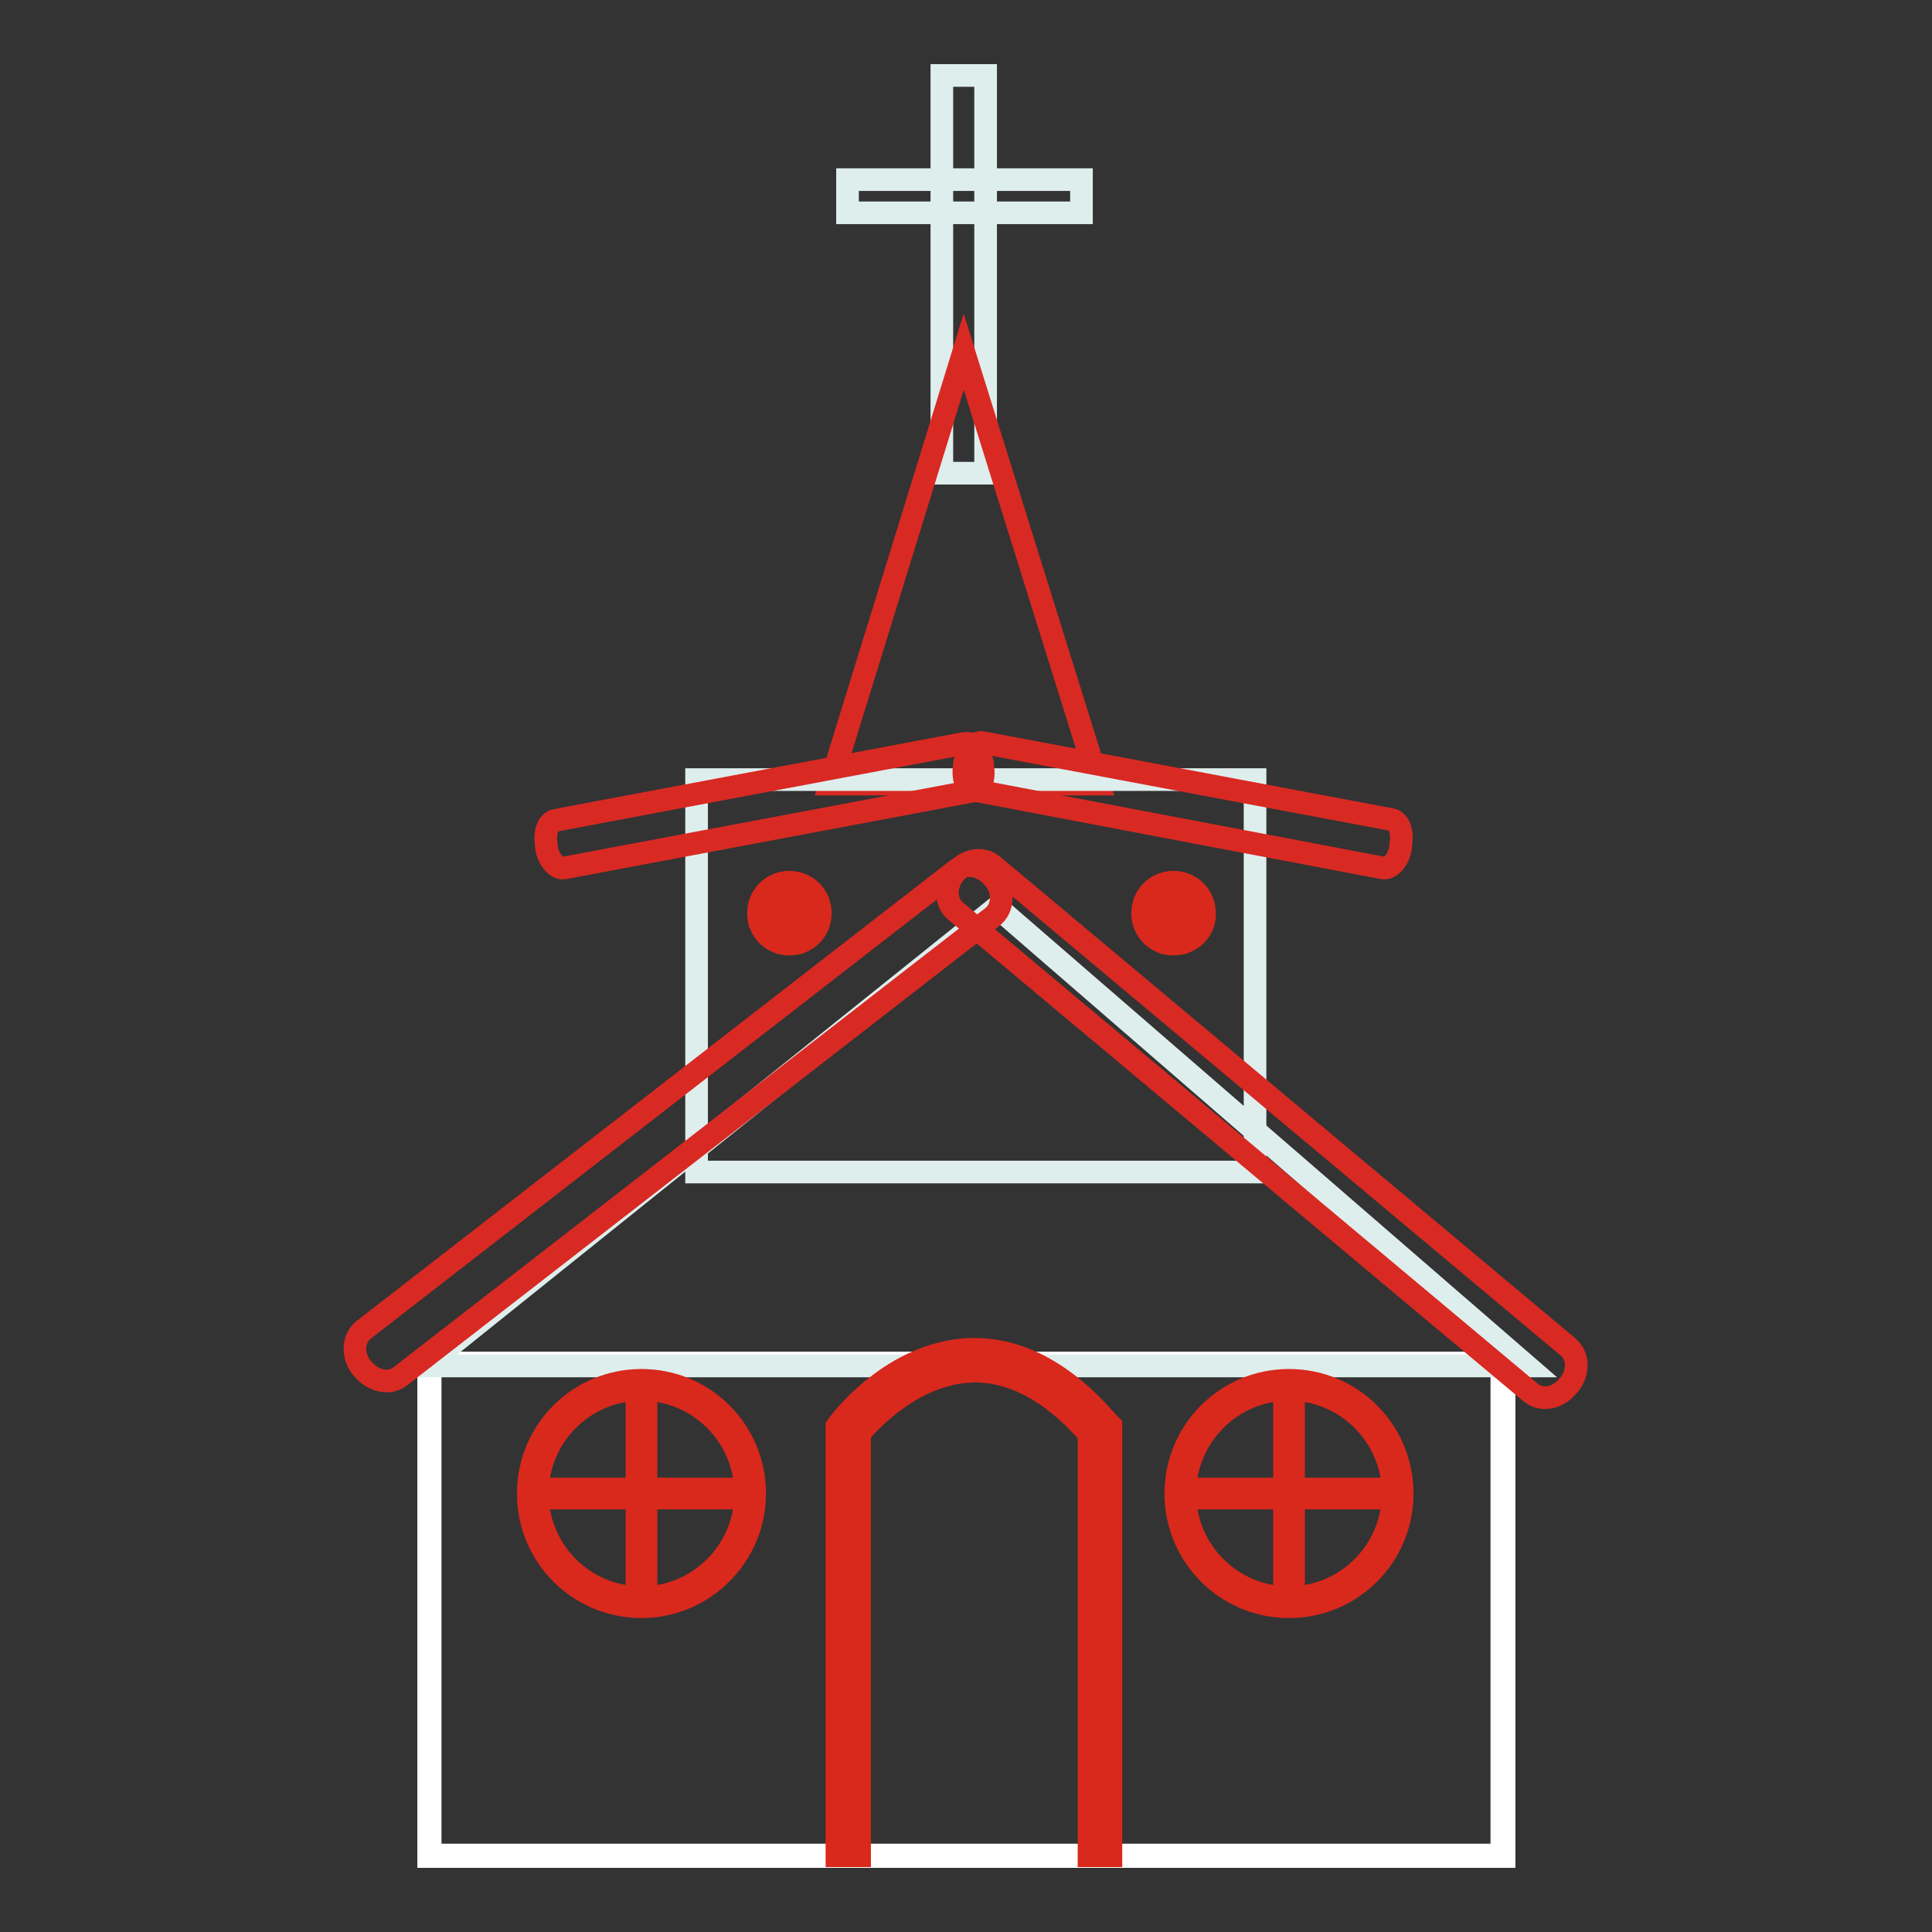 <?xml version="1.0" encoding="utf-8"?>
<!-- Svg Vector Icons : http://www.onlinewebfonts.com/icon -->
<!DOCTYPE svg PUBLIC "-//W3C//DTD SVG 1.1//EN" "http://www.w3.org/Graphics/SVG/1.1/DTD/svg11.dtd">
<svg version="1.1" xmlns="http://www.w3.org/2000/svg" xmlns:xlink="http://www.w3.org/1999/xlink" x="0px" y="0px" viewBox="0 0 256 256" enable-background="new 0 0 256 256" xml:space="preserve">
<rect x="0" y="0" width="256" height="256" fill="#333333" stroke="none"/>
<g> <path stroke-width="3" fill-opacity="0" stroke="#deeeed"  d="M124.8,10h5.8v52.7h-5.8V10z"/> <path stroke-width="3" fill-opacity="0" stroke="#d92923"  d="M127.7,46.6L110,103.9h35.6L127.7,46.6z"/> <path stroke-width="3" fill-opacity="0" stroke="#deeeed"  d="M92.3,103.3h74v52h-74V103.3z M56.9,180.7h142.3v65.2H56.9V180.7z"/> <path stroke-width="3" fill-opacity="0" stroke="#ffffff"  d="M199.3,246H56.8v-65.4h142.5V246z M57,245.8h142v-64.9H57V245.8z"/> <path stroke-width="3" fill-opacity="0" stroke="#deeeed"  d="M56.3,181h146l-70.2-60.8L56.3,181z"/> <path stroke-width="3" fill-opacity="0" stroke="#d92923"  d="M48.1,181.4c1.3,1.6,3.5,2.1,4.9,1l78.5-60.9c1.4-1.1,1.6-3.3,0.3-5l-0.2-0.2c-1.3-1.6-3.5-2.1-4.9-1 l-78.5,60.9c-1.4,1.1-1.6,3.3-0.3,5L48.1,181.4z"/> <path stroke-width="3" fill-opacity="0" stroke="#d92923"  d="M207.9,183.5c1.3-1.6,1.3-3.8-0.1-5l-76.2-63.8c-1.4-1.2-3.6-0.8-4.9,0.8l-0.2,0.2c-1.3,1.6-1.3,3.8,0.1,5 l76.2,63.8c1.4,1.2,3.6,0.8,4.9-0.8L207.9,183.5L207.9,183.5z"/> <path stroke-width="3" fill-opacity="0" stroke="#deeeed"  d="M112.3,23.8h31v4.4h-31V23.8z"/> <path stroke-width="3" fill-opacity="0" stroke="#d92923"  d="M72.4,112.3c0.3,1.7,1.4,2.9,2.4,2.7l54.2-10.2c1-0.2,1.5-1.7,1.2-3.3l0-0.3c-0.3-1.7-1.4-2.9-2.4-2.7 l-54.2,10.2c-1,0.2-1.5,1.7-1.2,3.3L72.4,112.3z"/> <path stroke-width="3" fill-opacity="0" stroke="#d92923"  d="M185.6,112.3c-0.3,1.7-1.4,2.9-2.4,2.7L129,104.7c-1-0.2-1.5-1.7-1.2-3.3l0-0.3c0.3-1.7,1.4-2.9,2.4-2.7 l54.2,10.2c1,0.2,1.5,1.7,1.2,3.3L185.6,112.3L185.6,112.3z"/> <path stroke-width="3" fill-opacity="0" stroke="#b9d174"  d="M70.5,197.9c0,8,6.5,14.4,14.4,14.4c8,0,14.4-6.5,14.4-14.4l0,0c0-8-6.5-14.4-14.4-14.4 C77,183.5,70.5,190,70.5,197.9L70.5,197.9z"/> <path stroke-width="3" fill-opacity="0" stroke="#d9281c"  d="M85,212.9c-8.3,0-15-6.7-15-15s6.7-15,15-15s15,6.7,15,15S93.2,212.9,85,212.9z M85,184.1 c-7.6,0-13.8,6.2-13.8,13.8c0,7.6,6.2,13.8,13.8,13.8c7.6,0,13.8-6.2,13.8-13.8C98.8,190.3,92.6,184.1,85,184.1z"/> <path stroke-width="3" fill-opacity="0" stroke="#d9281c"  d="M70.5,197.3h28.8v1.2H70.5V197.3z"/> <path stroke-width="3" fill-opacity="0" stroke="#d9281c"  d="M84.4,183.5h1.2v28.8h-1.2V183.5z"/> <path stroke-width="3" fill-opacity="0" stroke="#b9d174"  d="M156.4,197.9c0,8,6.5,14.4,14.4,14.4c8,0,14.4-6.5,14.4-14.4l0,0c0-8-6.5-14.4-14.4-14.4 C162.9,183.5,156.4,190,156.4,197.9L156.4,197.9z"/> <path stroke-width="3" fill-opacity="0" stroke="#d9281c"  d="M170.8,212.9c-8.3,0-15-6.7-15-15s6.7-15,15-15c8.3,0,15,6.7,15,15S179.1,212.9,170.8,212.9z M170.8,184.1 c-7.6,0-13.8,6.2-13.8,13.8c0,7.6,6.2,13.8,13.8,13.8c7.6,0,13.8-6.2,13.8-13.8C184.6,190.3,178.4,184.1,170.8,184.1z"/> <path stroke-width="3" fill-opacity="0" stroke="#d9281c"  d="M156.4,197.3h28.8v1.2h-28.8V197.3z"/> <path stroke-width="3" fill-opacity="0" stroke="#d9281c"  d="M170.2,183.5h1.2v28.8h-1.2V183.5z"/> <path stroke-width="3" fill-opacity="0" stroke="#b9d174"  d="M112.3,245.9v-56.4c0,0,15.4-20.7,33.3,0v56.4"/> <path stroke-width="3" fill-opacity="0" stroke="#d9281c"  d="M113.8,245.9h-2.9V189l0.3-0.4c0.3-0.4,7.1-9.4,17.3-9.8c6.4-0.2,12.5,3,18.3,9.7l0.4,0.4v57h-2.9V190 c-5-5.7-10.3-8.5-15.6-8.3c-7.7,0.3-13.4,6.6-14.8,8.2V245.9L113.8,245.9z"/> <path stroke-width="3" fill-opacity="0" stroke="#b9d174"  d="M100.7,121c0,2.1,1.7,3.9,3.9,3.9c2.1,0,3.9-1.7,3.9-3.9c0,0,0,0,0,0c0-2.1-1.7-3.9-3.9-3.9 C102.5,117.2,100.7,118.9,100.7,121C100.7,121,100.7,121,100.7,121z"/> <path stroke-width="3" fill-opacity="0" stroke="#d9281c"  d="M104.6,125.1c-2.3,0-4.1-1.8-4.1-4.1c0-2.3,1.8-4.1,4.1-4.1c2.3,0,4.1,1.8,4.1,4.1 C108.7,123.3,106.9,125.1,104.6,125.1z M104.6,117.4c-2,0-3.6,1.6-3.6,3.6c0,2,1.6,3.6,3.6,3.6c2,0,3.6-1.6,3.6-3.6 C108.2,119,106.6,117.4,104.6,117.4z"/> <path stroke-width="3" fill-opacity="0" stroke="#d9281c"  d="M100.7,120.8h7.7v0.5h-7.7V120.8z"/> <path stroke-width="3" fill-opacity="0" stroke="#d9281c"  d="M104.4,117.2h0.5v7.7h-0.5V117.2z"/> <path stroke-width="3" fill-opacity="0" stroke="#b9d174"  d="M151.7,121c0,2.1,1.7,3.9,3.9,3.9c2.1,0,3.9-1.7,3.9-3.9c0,0,0,0,0,0c0-2.1-1.7-3.9-3.9-3.9 S151.7,118.9,151.7,121C151.7,121,151.7,121,151.7,121z"/> <path stroke-width="3" fill-opacity="0" stroke="#d9281c"  d="M155.5,125.1c-2.3,0-4.1-1.8-4.1-4.1c0-2.3,1.8-4.1,4.1-4.1c2.3,0,4.1,1.8,4.1,4.1 C159.7,123.3,157.8,125.1,155.5,125.1z M155.5,117.4c-2,0-3.6,1.6-3.6,3.6c0,2,1.6,3.6,3.6,3.6c2,0,3.6-1.6,3.6-3.6 C159.2,119,157.5,117.4,155.5,117.4z"/> <path stroke-width="3" fill-opacity="0" stroke="#d9281c"  d="M151.7,120.8h7.7v0.5h-7.7V120.8z"/> <path stroke-width="3" fill-opacity="0" stroke="#d9281c"  d="M155.3,117.2h0.5v7.7h-0.5V117.2z"/></g>
</svg>